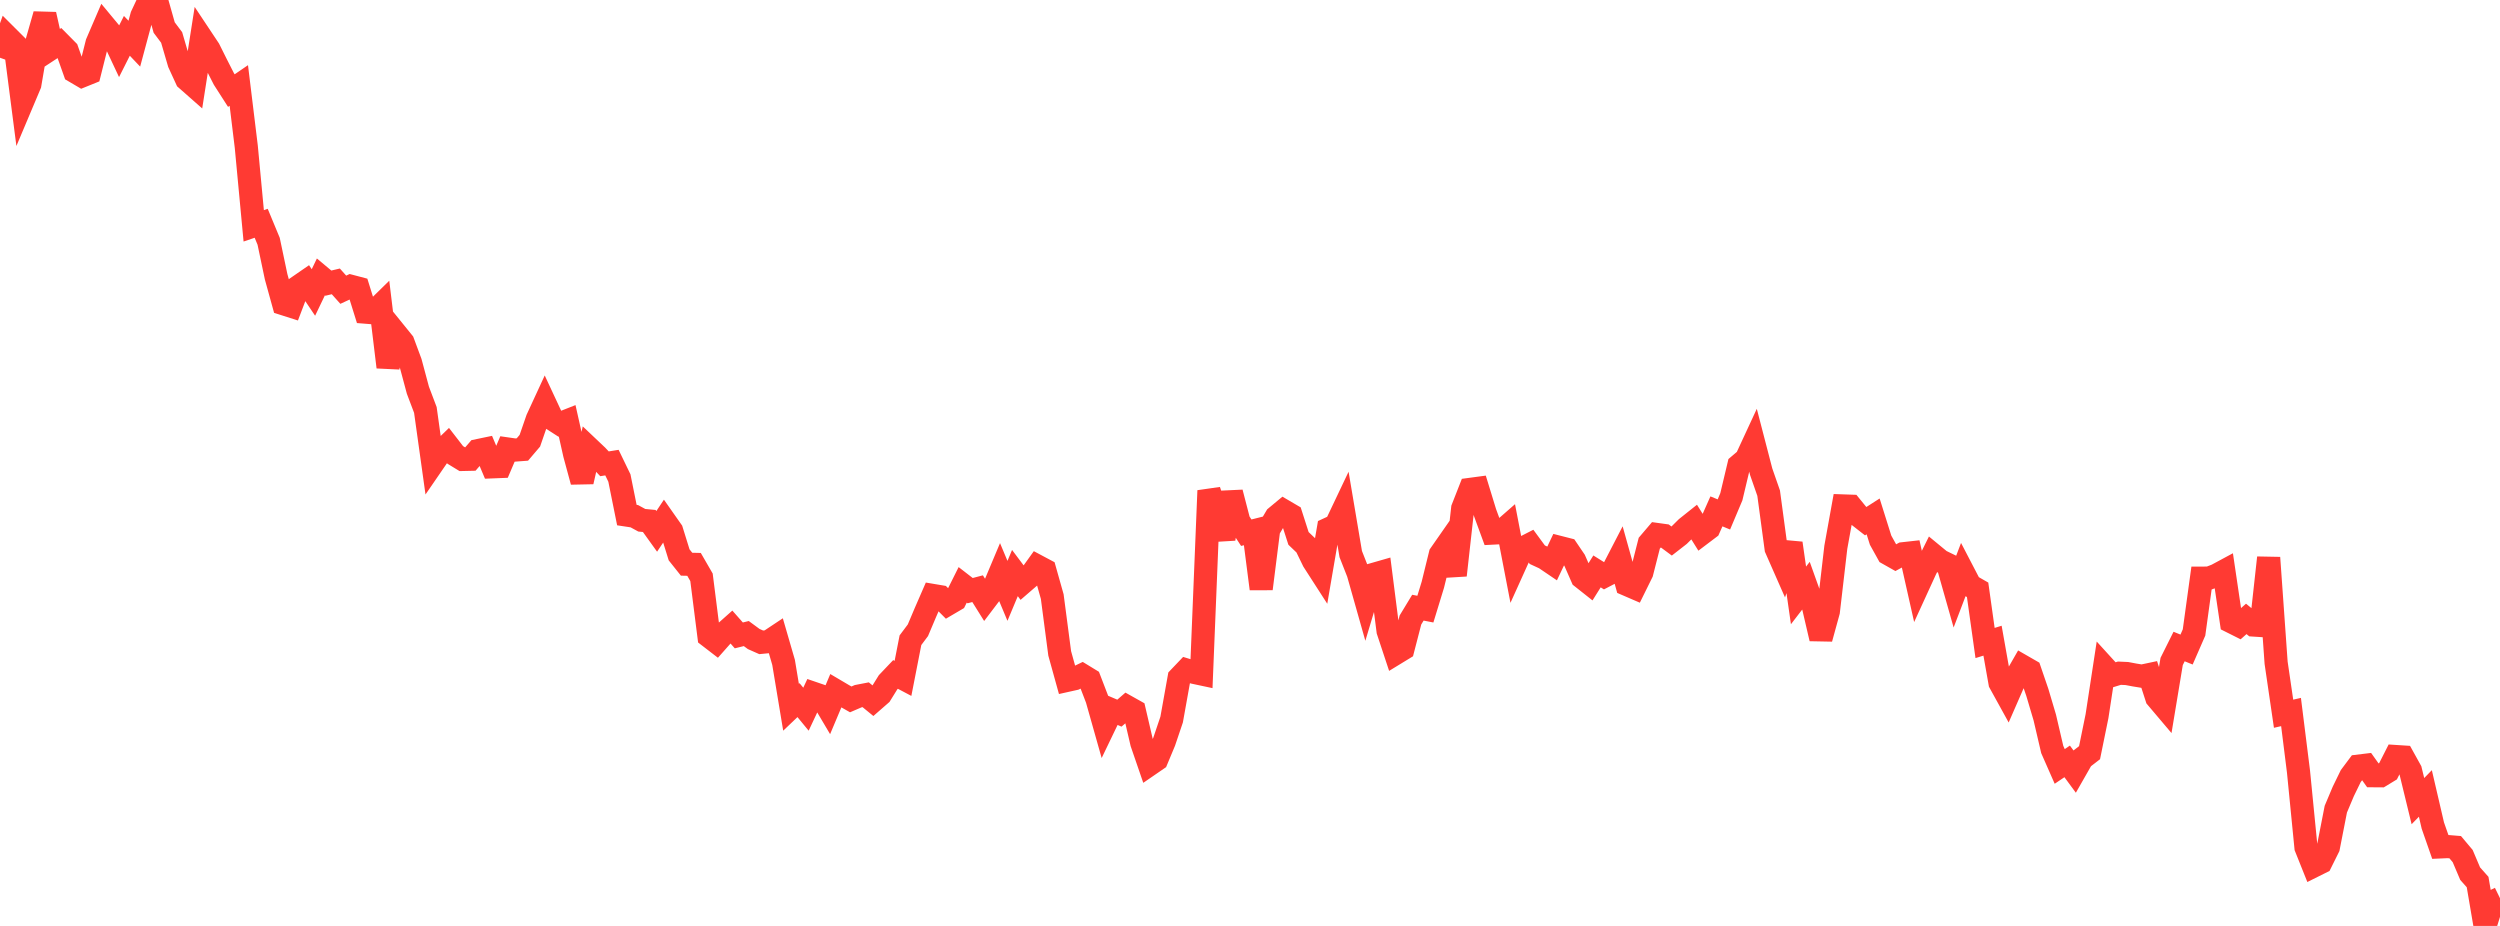 <?xml version="1.0" standalone="no"?>
<!DOCTYPE svg PUBLIC "-//W3C//DTD SVG 1.1//EN" "http://www.w3.org/Graphics/SVG/1.1/DTD/svg11.dtd">

<svg width="135" height="50" viewBox="0 0 135 50" preserveAspectRatio="none" 
  xmlns="http://www.w3.org/2000/svg"
  xmlns:xlink="http://www.w3.org/1999/xlink">


<polyline points="0.0, 3.118 0.403, 1.988 0.806, 2.39 1.209, 5.51 1.612, 4.555 2.015, 2.193 2.418, 0.781 2.821, 2.58 3.224, 2.316 3.627, 2.724 4.03, 3.861 4.433, 4.098 4.836, 3.935 5.239, 2.328 5.642, 1.391 6.045, 1.877 6.448, 2.735 6.851, 1.935 7.254, 2.359 7.657, 0.859 8.06, 0.0 8.463, 0.061 8.866, 1.487 9.269, 2.023 9.672, 3.401 10.075, 4.279 10.478, 4.634 10.881, 2.058 11.284, 2.664 11.687, 3.472 12.09, 4.264 12.493, 4.892 12.896, 4.616 13.299, 7.919 13.701, 12.195 14.104, 12.057 14.507, 13.029 14.91, 14.943 15.313, 16.402 15.716, 16.531 16.119, 15.472 16.522, 15.194 16.925, 15.794 17.328, 14.953 17.731, 15.29 18.134, 15.194 18.537, 15.645 18.94, 15.458 19.343, 15.564 19.746, 16.856 20.149, 16.888 20.552, 16.493 20.955, 19.822 21.358, 17.987 21.761, 18.485 22.164, 19.571 22.567, 21.073 22.97, 22.137 23.373, 25.021 23.776, 24.434 24.179, 24.043 24.582, 24.564 24.985, 24.81 25.388, 24.801 25.791, 24.337 26.194, 24.253 26.597, 25.208 27.0, 25.192 27.403, 24.245 27.806, 24.303 28.209, 24.273 28.612, 23.8 29.015, 22.633 29.418, 21.76 29.821, 22.624 30.224, 22.883 30.627, 22.724 31.03, 24.523 31.433, 26.01 31.836, 24.234 32.239, 24.616 32.642, 25.045 33.045, 24.981 33.448, 25.814 33.851, 27.814 34.254, 27.875 34.657, 28.094 35.06, 28.133 35.463, 28.694 35.866, 28.089 36.269, 28.663 36.672, 29.961 37.075, 30.467 37.478, 30.476 37.881, 31.174 38.284, 34.358 38.687, 34.668 39.09, 34.213 39.493, 33.855 39.896, 34.312 40.299, 34.212 40.701, 34.507 41.104, 34.686 41.507, 34.647 41.91, 34.379 42.313, 35.768 42.716, 38.191 43.119, 37.807 43.522, 38.297 43.925, 37.439 44.328, 37.577 44.731, 38.258 45.134, 37.3 45.537, 37.538 45.94, 37.767 46.343, 37.594 46.746, 37.516 47.149, 37.846 47.552, 37.494 47.955, 36.844 48.358, 36.42 48.761, 36.633 49.164, 34.572 49.567, 34.034 49.97, 33.081 50.373, 32.155 50.776, 32.223 51.179, 32.627 51.582, 32.39 51.985, 31.583 52.388, 31.895 52.791, 31.789 53.194, 32.434 53.597, 31.903 54.0, 30.944 54.403, 31.907 54.806, 30.945 55.209, 31.482 55.612, 31.134 56.015, 30.572 56.418, 30.787 56.821, 32.216 57.224, 35.283 57.627, 36.738 58.03, 36.648 58.433, 36.454 58.836, 36.7 59.239, 37.75 59.642, 39.176 60.045, 38.338 60.448, 38.51 60.851, 38.161 61.254, 38.387 61.657, 40.12 62.06, 41.292 62.463, 41.015 62.866, 40.049 63.269, 38.855 63.672, 36.607 64.075, 36.184 64.478, 36.307 64.881, 36.393 65.284, 26.495 65.687, 27.688 66.09, 29.099 66.493, 26.596 66.896, 28.15 67.299, 28.766 67.701, 28.665 68.104, 31.794 68.507, 28.597 68.91, 27.916 69.313, 27.581 69.716, 27.817 70.119, 29.073 70.522, 29.459 70.925, 30.288 71.328, 30.914 71.731, 28.566 72.134, 28.38 72.537, 27.532 72.94, 29.92 73.343, 30.945 73.746, 32.369 74.149, 31.025 74.552, 30.909 74.955, 34.067 75.358, 35.284 75.761, 35.038 76.164, 33.479 76.567, 32.814 76.97, 32.893 77.373, 31.577 77.776, 29.938 78.179, 29.36 78.582, 31.063 78.985, 27.455 79.388, 26.427 79.791, 26.373 80.194, 27.688 80.597, 28.787 81.0, 28.766 81.403, 28.413 81.806, 30.503 82.209, 29.611 82.612, 29.405 83.015, 29.954 83.418, 30.14 83.821, 30.413 84.224, 29.564 84.627, 29.667 85.03, 30.261 85.433, 31.18 85.836, 31.499 86.239, 30.856 86.642, 31.108 87.045, 30.898 87.448, 30.119 87.851, 31.562 88.254, 31.736 88.657, 30.919 89.06, 29.334 89.463, 28.861 89.866, 28.917 90.269, 29.216 90.672, 28.902 91.075, 28.502 91.478, 28.181 91.881, 28.826 92.284, 28.521 92.687, 27.614 93.09, 27.78 93.493, 26.825 93.896, 25.132 94.299, 24.79 94.701, 23.922 95.104, 25.474 95.507, 26.63 95.91, 29.618 96.313, 30.534 96.716, 29.336 97.119, 32.152 97.522, 31.628 97.925, 32.756 98.328, 34.484 98.731, 33.019 99.134, 29.553 99.537, 27.321 99.94, 27.335 100.343, 27.829 100.746, 28.144 101.149, 27.886 101.552, 29.169 101.955, 29.895 102.358, 30.122 102.761, 29.903 103.164, 29.858 103.567, 31.647 103.97, 30.767 104.373, 29.954 104.776, 30.286 105.179, 30.482 105.582, 31.902 105.985, 30.843 106.388, 31.618 106.791, 31.849 107.194, 34.722 107.597, 34.597 108.0, 36.871 108.403, 37.602 108.806, 36.68 109.209, 35.977 109.612, 36.209 110.015, 37.387 110.418, 38.744 110.821, 40.472 111.224, 41.387 111.627, 41.115 112.03, 41.663 112.433, 40.956 112.836, 40.645 113.239, 38.669 113.642, 36.033 114.045, 36.476 114.448, 36.353 114.851, 36.371 115.254, 36.447 115.657, 36.513 116.06, 36.428 116.463, 37.675 116.866, 38.151 117.269, 35.72 117.672, 34.912 118.075, 35.076 118.478, 34.153 118.881, 31.22 119.284, 31.219 119.687, 31.065 120.09, 30.848 120.493, 33.573 120.896, 33.775 121.299, 33.42 121.701, 33.752 122.104, 33.778 122.507, 30.116 122.91, 35.788 123.313, 38.541 123.716, 38.449 124.119, 41.669 124.522, 45.76 124.925, 46.767 125.328, 46.566 125.731, 45.755 126.134, 43.695 126.537, 42.738 126.94, 41.911 127.343, 41.372 127.746, 41.323 128.149, 41.889 128.552, 41.892 128.955, 41.647 129.358, 40.852 129.761, 40.878 130.164, 41.605 130.567, 43.261 130.97, 42.846 131.373, 44.578 131.776, 45.733 132.179, 45.715 132.582, 45.748 132.985, 46.228 133.388, 47.177 133.791, 47.631 134.194, 50.0 134.597, 48.701 135.0, 48.504" fill="none" stroke="#ff3a33" stroke-width="1.25"/>

</svg>